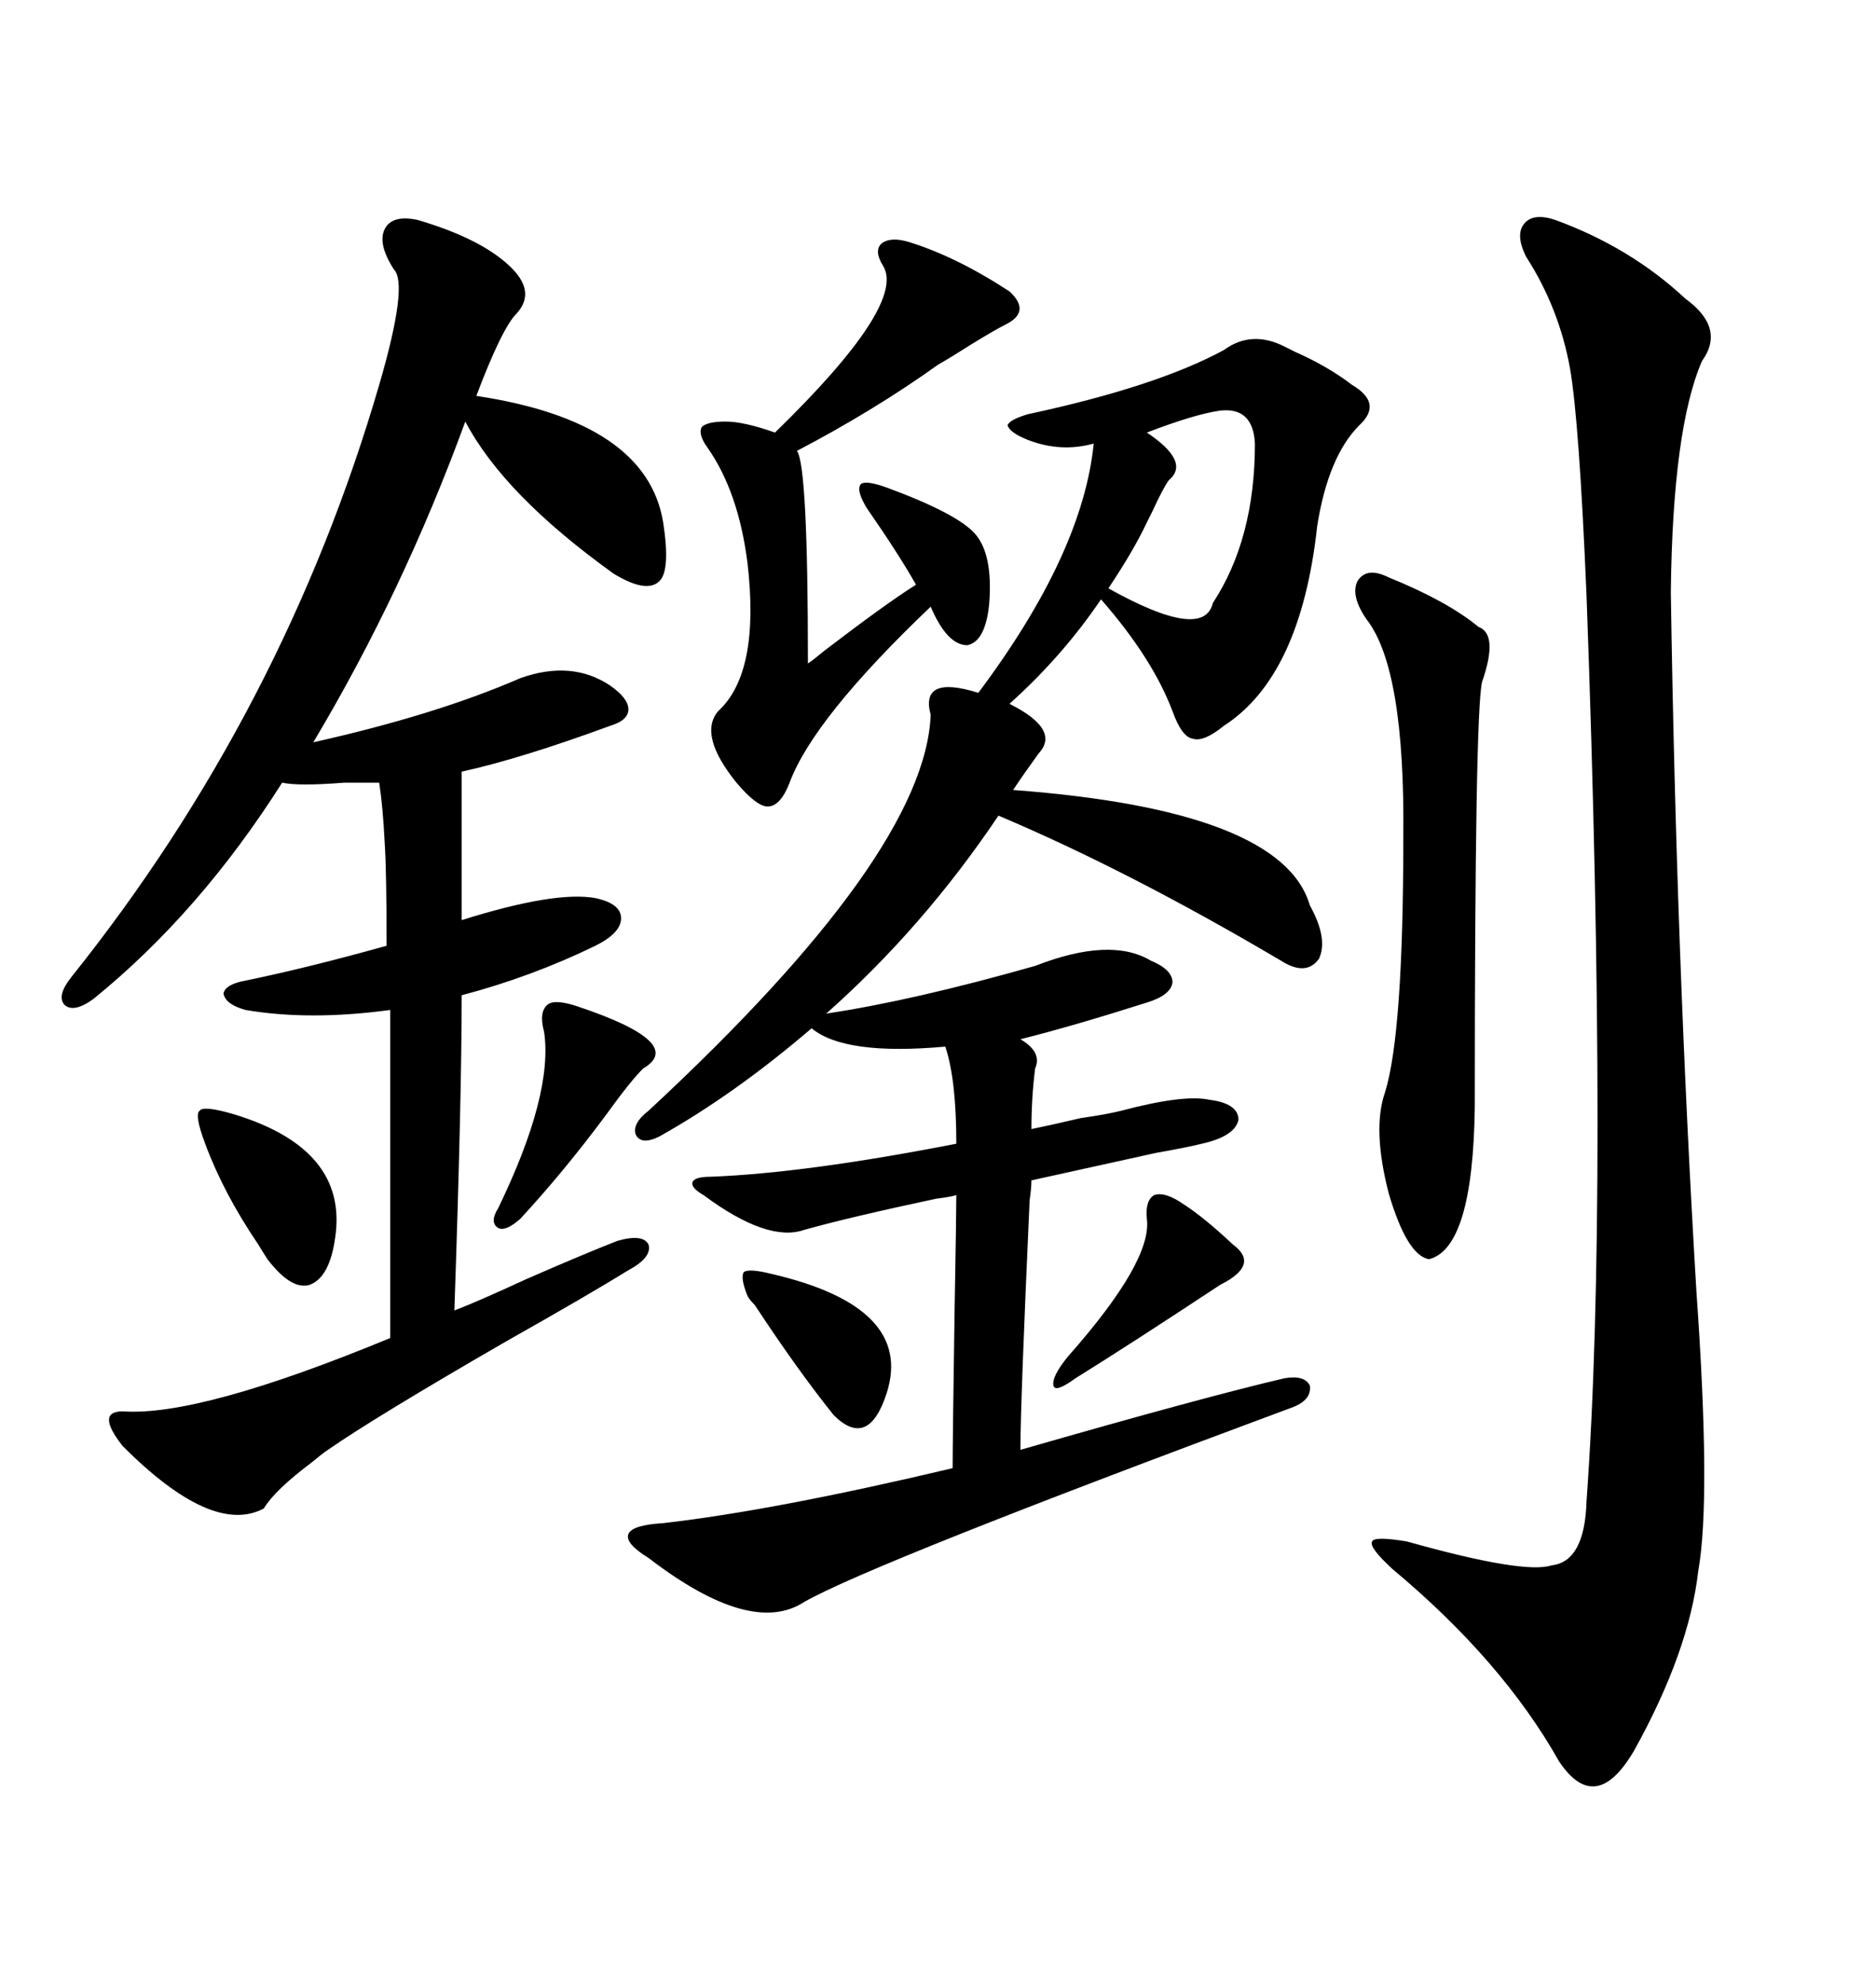 <svg xmlns="http://www.w3.org/2000/svg" xmlns:xlink="http://www.w3.org/1999/xlink" width="300" height="317.285"><path d="M103.71 177.54L103.71 177.54Q147.95 136.52 148.83 114.26L148.83 114.26Q147.07 107.81 156.45 110.74L156.45 110.74Q173.14 88.48 174.90 70.90L174.90 70.90Q169.63 72.36 164.36 70.31L164.36 70.31Q161.43 69.14 161.13 67.97L161.13 67.97Q161.43 67.09 164.36 66.21L164.36 66.21Q184.86 61.82 195.70 55.96L195.70 55.96Q200.10 52.73 205.37 55.37L205.37 55.37Q205.96 55.66 207.13 56.25L207.13 56.25Q212.40 58.59 216.21 61.52L216.21 61.52Q221.19 64.45 217.38 67.97L217.38 67.97Q212.40 72.95 210.64 84.08L210.64 84.08Q208.01 108.11 195.70 116.02L195.70 116.02Q192.48 118.65 190.72 118.07L190.72 118.07Q188.96 117.77 187.50 113.67L187.50 113.67Q184.28 105.18 176.07 95.80L176.07 95.80Q169.92 104.88 161.43 112.50L161.43 112.50Q169.63 116.60 166.11 120.41L166.11 120.41Q163.77 123.63 162.01 126.27L162.01 126.27Q205.08 129.49 209.47 144.73L209.47 144.73Q212.40 150 210.94 153.22L210.94 153.22Q208.89 156.15 204.79 153.52L204.79 153.52Q180.47 139.16 159.67 130.37L159.67 130.37Q147.66 148.24 132.13 162.01L132.13 162.01Q145.90 159.96 165.53 154.39L165.53 154.39Q177.54 149.71 183.98 153.52L183.98 153.52Q187.50 154.98 187.50 157.03L187.50 157.03Q187.21 159.08 183.40 160.25L183.40 160.25Q171.39 164.06 163.18 166.11L163.18 166.11Q166.70 168.16 165.53 170.80L165.53 170.80Q164.94 175.49 164.94 180.47L164.94 180.47Q167.87 179.88 172.85 178.71L172.85 178.71Q176.95 178.13 179.30 177.54L179.30 177.54Q189.26 174.90 193.36 175.78L193.36 175.78Q198.05 176.37 198.05 179.00L198.05 179.00Q197.46 181.64 192.19 182.81L192.19 182.81Q189.84 183.40 184.86 184.28L184.86 184.28Q172.85 186.91 164.94 188.67L164.94 188.67Q164.94 189.84 164.65 191.89L164.65 191.89Q163.18 224.41 163.18 231.74L163.18 231.74Q192.77 223.24 205.37 220.31L205.37 220.31Q208.59 219.73 209.47 221.48L209.47 221.48Q209.77 223.83 206.54 225L206.54 225Q139.45 249.90 128.61 256.05L128.61 256.05Q120.12 261.62 103.71 249.02L103.71 249.02Q99.90 246.68 100.49 245.21L100.49 245.21Q101.07 243.75 106.05 243.46L106.05 243.46Q123.93 241.41 152.34 234.67L152.34 234.67Q152.34 230.57 152.64 210.35L152.64 210.35Q152.93 193.95 152.93 191.02L152.93 191.02Q152.05 191.31 149.71 191.60L149.71 191.60Q135.94 194.53 128.61 196.58L128.61 196.58Q122.75 198.63 112.50 191.02L112.50 191.02Q110.45 189.84 110.74 188.96L110.74 188.96Q111.04 188.09 113.67 188.09L113.67 188.09Q128.91 187.50 152.93 182.81L152.93 182.81Q152.93 172.56 151.17 167.29L151.17 167.29Q135.06 168.75 129.79 164.36L129.79 164.36Q117.48 174.90 105.47 181.64L105.47 181.64Q102.54 183.11 101.66 181.35L101.66 181.35Q101.07 179.59 103.71 177.54ZM19.63 225.59L19.63 225.59Q31.93 226.46 62.40 213.87L62.40 213.87L62.40 161.43Q49.51 163.18 39.26 161.43L39.26 161.43Q36.04 160.55 35.74 158.79L35.74 158.79Q36.04 157.32 39.26 156.74L39.26 156.74Q49.22 154.69 61.82 151.17L61.82 151.17Q61.82 139.16 61.52 134.77L61.52 134.77Q61.23 128.91 60.64 125.10L60.64 125.10Q58.89 125.10 55.08 125.10L55.08 125.10Q47.75 125.68 45.12 125.10L45.12 125.10Q31.93 145.90 14.94 159.67L14.94 159.67Q11.72 162.01 10.25 160.55L10.25 160.55Q9.08 159.08 11.43 156.15L11.43 156.15Q45.41 113.67 60.64 61.52L60.64 61.52Q65.33 45.41 62.99 43.07L62.99 43.07Q60.35 38.96 61.52 36.62L61.52 36.62Q62.70 34.28 66.80 35.16L66.80 35.16Q76.76 38.09 81.45 42.48L81.45 42.48Q85.84 46.58 82.62 50.10L82.62 50.10Q80.27 52.44 76.17 63.28L76.17 63.28Q103.42 67.38 106.05 83.50L106.05 83.50Q107.23 91.11 105.47 92.87L105.47 92.87Q103.42 94.92 98.14 91.70L98.14 91.70Q80.57 79.10 74.41 67.38L74.41 67.38Q64.45 94.63 50.10 118.65L50.10 118.65Q69.73 114.26 83.20 108.40L83.20 108.40Q91.41 105.47 97.56 109.57L97.56 109.57Q100.49 111.62 100.49 113.38L100.49 113.38Q100.49 115.14 97.56 116.02L97.56 116.02Q83.20 121.29 73.83 123.34L73.83 123.34L73.83 147.07Q88.77 142.38 95.21 143.55L95.21 143.55Q99.32 144.43 99.32 146.78L99.32 146.78Q99.32 149.12 95.21 151.17L95.21 151.17Q84.96 156.15 73.83 159.08L73.83 159.08Q73.83 175.49 72.66 209.47L72.66 209.47Q76.46 208.01 84.08 204.49L84.08 204.49Q93.46 200.39 98.73 198.34L98.73 198.34Q102.83 197.17 103.71 198.93L103.71 198.93Q104.30 200.98 100.49 203.03L100.49 203.03Q94.34 206.84 80.86 214.45L80.86 214.45Q60.06 226.46 52.44 231.74L52.44 231.74Q51.56 232.32 49.80 233.79L49.80 233.79Q43.95 238.18 42.19 241.11L42.19 241.11Q33.98 245.51 19.63 231.15L19.63 231.15Q15.23 225.59 19.63 225.59ZM248.73 35.16L248.73 35.16Q260.74 39.55 269.53 47.75L269.53 47.75Q275.98 52.44 272.17 57.71L272.17 57.71Q267.48 68.55 267.19 94.63L267.19 94.63Q268.07 152.93 271.29 206.54L271.29 206.54Q273.63 239.65 271.58 251.07L271.58 251.07Q270.12 263.96 261.33 279.79L261.33 279.79Q255.18 290.33 249.32 281.54L249.32 281.54Q240.23 265.43 222.66 250.78L222.66 250.78Q218.85 247.27 219.43 246.39L219.43 246.39Q219.73 245.51 225 246.39L225 246.39Q243.75 251.66 248.14 250.20L248.14 250.20Q253.42 249.61 253.71 239.94L253.71 239.94Q257.23 191.31 253.71 95.21L253.71 95.21Q252.54 67.38 251.07 58.89L251.07 58.89Q249.32 49.22 244.04 41.02L244.04 41.02Q242.29 37.50 243.75 35.74L243.75 35.74Q245.21 33.98 248.73 35.16ZM145.31 38.67L145.31 38.67Q152.93 41.02 161.43 46.58L161.43 46.58Q164.94 49.80 160.84 51.86L160.84 51.86Q159.08 52.73 155.27 55.08L155.27 55.08Q152.05 57.13 150 58.30L150 58.30Q139.75 65.63 127.44 72.07L127.44 72.07Q129.20 74.41 129.20 106.05L129.20 106.05Q130.08 105.47 131.84 104.00L131.84 104.00Q141.80 96.39 146.48 93.46L146.48 93.46Q143.85 88.77 138.57 81.15L138.57 81.15Q136.82 78.22 137.70 77.34L137.70 77.34Q138.57 76.76 141.80 77.93L141.80 77.93Q152.93 82.03 155.86 85.25L155.86 85.25Q158.79 88.48 158.20 96.39L158.20 96.39Q157.62 102.54 154.69 103.13L154.69 103.13Q151.46 103.13 148.83 96.97L148.83 96.97Q130.08 114.84 126.27 125.10L126.27 125.10Q124.80 128.91 122.75 128.91L122.75 128.91Q121.00 128.91 117.77 125.10L117.77 125.10Q111.62 117.48 114.84 113.67L114.84 113.67Q121.58 107.52 119.53 89.94L119.53 89.94Q118.07 78.52 113.09 71.48L113.09 71.48Q111.62 69.43 112.21 68.26L112.21 68.26Q113.09 67.38 116.02 67.38L116.02 67.38Q118.95 67.38 123.93 69.14L123.93 69.14Q145.02 48.63 141.21 42.48L141.21 42.48Q139.75 40.14 140.92 38.96L140.92 38.96Q142.38 37.79 145.31 38.67ZM222.07 92.29L222.07 92.29Q231.45 96.09 236.43 100.20L236.43 100.20Q239.65 101.37 237.01 108.98L237.01 108.98Q235.84 113.67 235.84 176.95L235.84 176.95Q235.55 199.51 228.52 201.27L228.52 201.27Q225 200.68 222.07 190.72L222.07 190.72Q219.43 180.47 221.48 174.61L221.48 174.61Q224.41 165.23 224.41 133.89L224.41 133.89Q224.71 106.93 218.55 99.02L218.55 99.02Q215.92 95.21 217.09 92.87L217.09 92.87Q218.55 90.53 222.07 92.29ZM200.68 70.90L200.68 70.90Q200.39 65.04 195.12 65.63L195.12 65.63Q191.02 66.21 183.40 69.14L183.40 69.14Q190.43 73.83 186.91 76.76L186.91 76.76Q186.04 77.93 184.28 81.74L184.28 81.74Q183.69 82.91 183.40 83.50L183.40 83.50Q181.35 87.89 177.25 94.04L177.25 94.04Q192.48 102.54 193.95 96.39L193.95 96.39Q200.68 86.13 200.68 70.90ZM92.29 160.84L92.29 160.84Q109.86 166.70 102.83 170.80L102.83 170.80Q100.78 172.85 96.97 178.13L96.97 178.13Q90.23 187.21 83.20 194.82L83.20 194.82Q80.86 196.88 79.69 196.29L79.69 196.29Q78.22 195.41 79.69 193.07L79.69 193.07Q88.48 174.90 87.01 164.94L87.01 164.94Q86.13 161.72 87.60 160.55L87.60 160.55Q88.77 159.67 92.29 160.84ZM37.50 178.13L37.50 178.13Q55.66 183.69 53.61 197.75L53.61 197.75Q52.73 204.20 49.51 205.37L49.51 205.37Q46.58 206.25 42.77 201.27L42.77 201.27Q42.19 200.39 41.31 198.93L41.31 198.93Q35.74 190.72 32.81 182.81L32.81 182.81Q31.05 178.13 31.93 177.54L31.93 177.54Q32.52 176.66 37.50 178.13ZM189.26 192.48L189.26 192.48Q192.48 194.53 197.17 198.93L197.17 198.93Q201.56 202.15 195.12 205.37L195.12 205.37Q180.47 215.04 171.97 220.31L171.97 220.31Q168.75 222.66 168.46 221.48L168.46 221.48Q168.16 220.02 170.80 216.80L170.80 216.80Q184.28 201.56 183.40 194.82L183.40 194.82Q183.11 191.89 184.57 191.02L184.57 191.02Q186.33 190.43 189.26 192.48ZM119.53 207.13L119.53 207.13Q118.36 204.20 118.95 203.32L118.95 203.32Q119.82 202.73 123.34 203.61L123.34 203.61Q146.19 208.89 141.80 222.66L141.80 222.66Q138.87 231.74 133.30 226.17L133.30 226.17Q127.44 218.85 120.70 208.59L120.70 208.59Q119.82 207.71 119.53 207.13Z"/></svg>